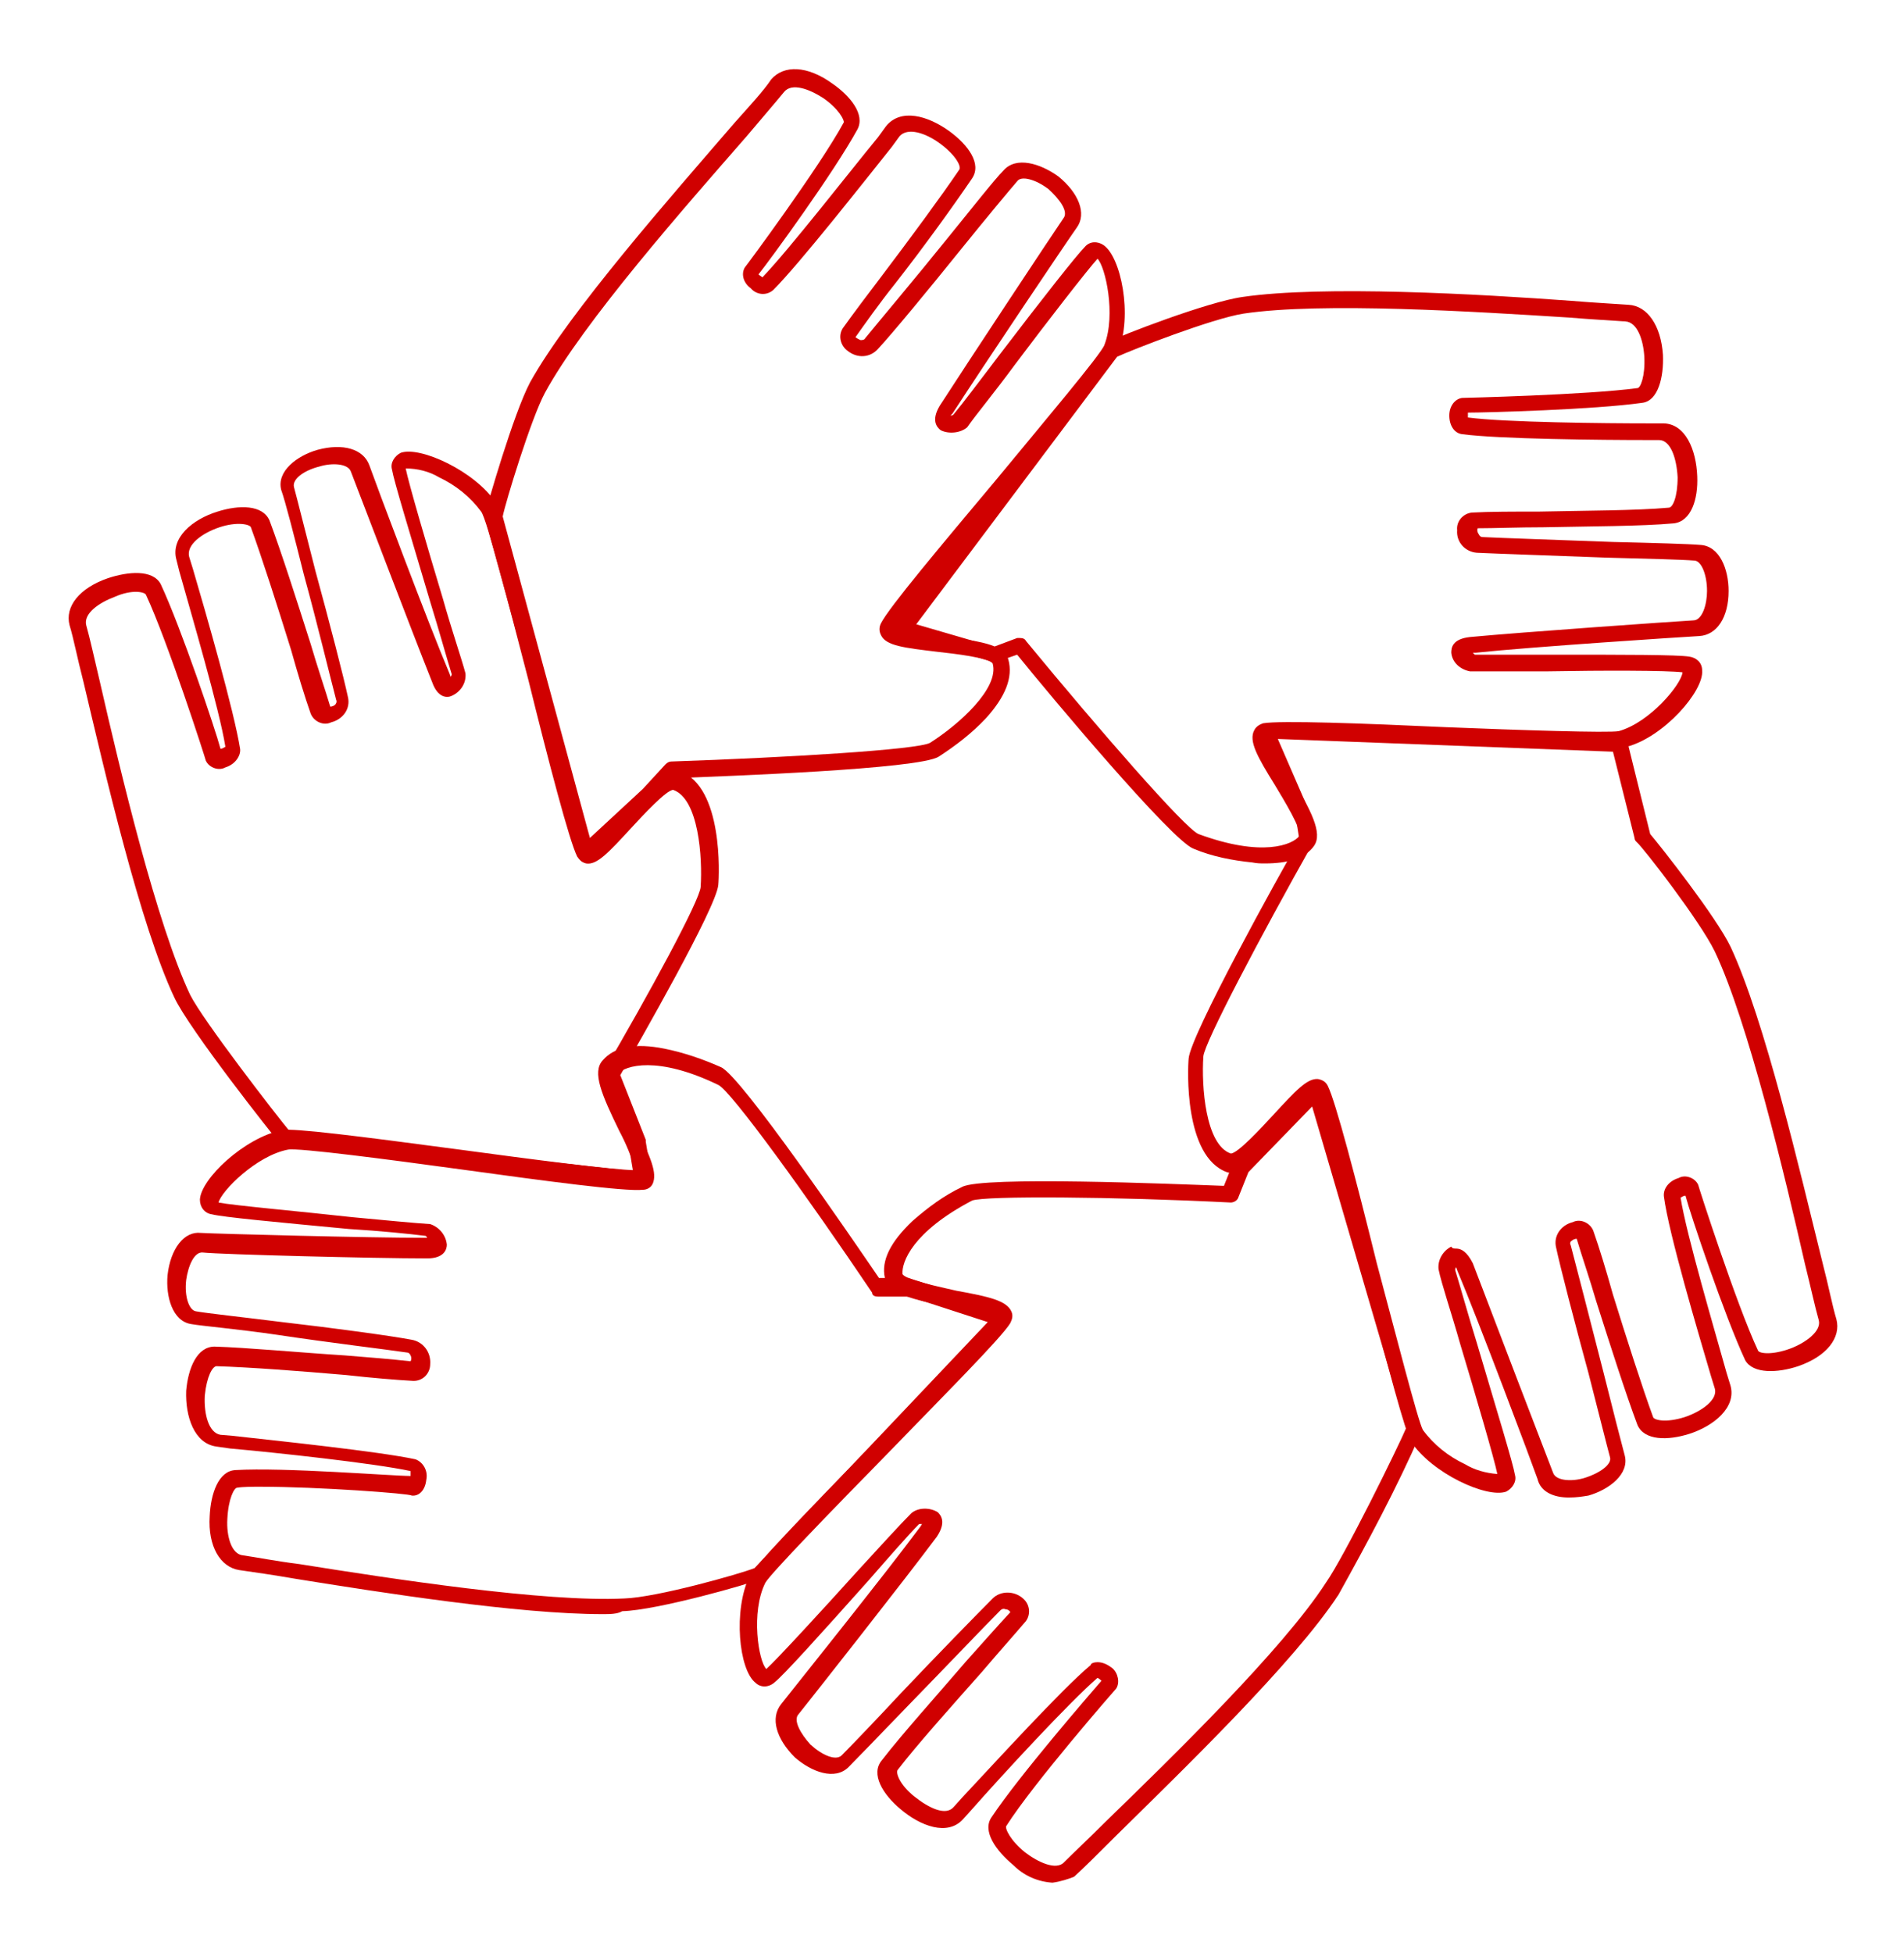 <?xml version="1.0" encoding="utf-8"?>
<!-- Generator: Adobe Illustrator 23.0.1, SVG Export Plug-In . SVG Version: 6.00 Build 0)  -->
<svg version="1.1" id="Layer_1" xmlns="http://www.w3.org/2000/svg" xmlns:xlink="http://www.w3.org/1999/xlink" x="0px" y="0px"
	 viewBox="0 0 194.3 199.3" style="enable-background:new 0 0 194.3 199.3;" xml:space="preserve">
<style type="text/css">
	.st0{fill:#D00000;}
</style>
<title>support</title>
<g>
	<g id="Layer_1-2">
		<path class="st0" d="M59.8,88c-0.1,0-0.2,0-0.2,0c-0.3-0.1-0.5-0.3-0.6-0.6l-9.5-34.5c0-0.1,0-0.3,0-0.4
			c0.2-0.9,2.9-10.3,4.6-13.5c4-7.2,14.6-19.2,20.8-26.4c1.6-1.8,3-3.3,3.8-4.5c1.3-1.5,3.7-1.4,6.2,0.4c1.9,1.3,3.4,3.2,2.6,4.7
			c-2.4,4.4-8.9,13.3-10.1,14.8c0.1,0.1,0.3,0.2,0.4,0.3c2.7-2.8,9-10.9,11.8-14.3l0.8-1.1c1.5-1.9,4.3-1.1,6.5,0.5
			c1.9,1.4,3.3,3.3,2.3,4.8c-1.9,2.8-5,7.1-7.9,10.8c-1.6,2-3,4-4,5.4c0.1,0.1,0.3,0.2,0.5,0.3c0.2,0,0.4,0,0.5-0.2
			c1.3-1.6,5.1-6.1,8.4-10.2c2.6-3.2,4.8-6,5.7-6.9c1.3-1.5,3.8-0.7,5.6,0.6c2.1,1.7,2.9,3.8,1.9,5.2c-1,1.4-9.6,14.2-12.7,19
			L97,42.4c0.1,0,0.2,0,0.3-0.1c1-1.2,2.8-3.6,4.7-6.1c4.5-5.9,7.9-10.2,8.7-11c0.5-0.6,1.3-0.6,1.9-0.2c1.8,1.2,3,7.2,1.5,10.9
			c-0.5,1.1-4.6,6.1-11.3,14.2C98,55.8,92.7,62.2,91.5,64.2c1.4,0.4,2.8,0.6,4.3,0.7c4.1,0.5,6.6,0.8,7.1,2.4c0.5,1.8-0.3,3.8-2.3,6
			c-1.4,1.5-3.1,2.8-4.8,3.9c-2,1.3-22,2-26.9,2.2l-2,2.2v0.1l-6.4,5.9C60.2,87.9,60,88,59.8,88z M51.3,52.7l8.9,32.8l5.4-5l2.3-2.5
			c0.2-0.2,0.4-0.3,0.6-0.3c11.8-0.4,25.1-1.2,26.4-1.9c3-1.9,7.1-5.6,6.4-8.1c-0.4-0.6-3.9-1-5.7-1.2c-3.3-0.4-5.2-0.6-5.7-1.7
			c-0.2-0.4-0.2-0.8,0-1.2c0.8-1.6,6.1-7.9,11.8-14.7c4.7-5.7,10.7-12.8,11-13.7c1.2-3.1,0.1-8-0.7-8.8c-1,1.1-5.2,6.5-8.5,10.9
			c-1.9,2.6-3.9,5-4.8,6.3c-0.7,0.6-1.9,0.7-2.7,0.3c-0.4-0.3-1-1-0.1-2.5c2.9-4.5,11.5-17.5,12.6-19.1c0.6-0.7-0.4-2-1.5-3
			c-1.3-1-2.8-1.4-3.2-0.8c-0.7,0.8-3.2,3.8-5.7,6.9c-3.3,4.1-7.1,8.7-8.5,10.2c-0.8,0.9-2.1,1-3.1,0.2c-0.7-0.5-1-1.5-0.5-2.3
			c1-1.4,2.5-3.4,4.1-5.5c2.8-3.7,5.9-7.9,7.8-10.7c0.2-0.3-0.3-1.4-1.9-2.6s-3.4-1.7-4.2-0.8L91,15c-2.8,3.5-9.4,11.9-12.1,14.6
			c-0.7,0.6-1.7,0.5-2.3-0.2c-0.7-0.5-1-1.4-0.6-2.1l0,0c0.1-0.1,7.6-10.2,10.1-14.8c0.1-0.2-0.5-1.4-2.1-2.5
			c-1.4-0.9-3.2-1.6-4-0.6c-0.9,1.1-2.2,2.6-3.8,4.5c-6.2,7.1-16.7,19-20.6,26.2C54.2,42.7,51.6,51.2,51.3,52.7L51.3,52.7z
			 M66.2,81.2L66.2,81.2z"/>
		<path class="st0" d="M129.1,88.1c-0.5,0-0.8,0-1.3-0.1c-2-0.2-4.1-0.6-6-1.4c-2.2-0.8-14.7-15.7-18-19.8l-2,0.7
			c-0.2,0.1-0.4,0.1-0.6,0l-9.4-2.8c-0.5-0.1-0.6-0.6-0.6-1c0-0.1,0.1-0.2,0.2-0.3L113,35.1c0.1-0.1,0.2-0.2,0.3-0.3
			c0.9-0.5,9.9-4,13.5-4.5c8.2-1.2,24.1-0.3,33.6,0.4c2.4,0.2,4.5,0.3,5.8,0.4c1.9,0.1,3.3,2.1,3.5,5.1c0.1,2.3-0.5,4.7-2.1,4.9
			c-4.9,0.7-16,1-17.8,1c0,0.2,0,0.3,0,0.5c3.8,0.5,14,0.6,18.5,0.6h1.4c2.3,0,3.4,2.7,3.5,5.4c0.1,2.3-0.6,4.6-2.4,4.8
			c-3.3,0.3-8.6,0.3-13.3,0.4c-2.6,0-5,0.1-6.7,0.1c-0.1,0.2,0,0.5,0.1,0.6c0.1,0.2,0.2,0.3,0.4,0.3c2,0.1,8,0.3,13.3,0.5
			c4.2,0.1,7.7,0.2,8.9,0.3c2,0.1,2.9,2.5,2.9,4.7c0,2.7-1.2,4.5-3,4.6c-1.8,0.1-17.1,1.1-22.8,1.7c-0.1,0-0.2,0-0.3,0l0.2,0.2
			c1.6,0,4.6,0,7.8,0c7.5,0,12.9,0,14.1,0.2c0.7,0.1,1.3,0.6,1.3,1.4c0.2,2.1-3.9,6.8-7.7,7.8c-1.2,0.4-7.7,0.1-18.2-0.3
			c-7.5-0.3-15.9-0.6-18.1-0.5c0.6,1.3,1.2,2.6,2,3.8c2.1,3.5,3.3,5.8,2.4,7.1S131.4,88.1,129.1,88.1z M104.1,65.1
			c0.3,0,0.5,0.1,0.6,0.3c7.5,9.1,16.2,19.1,17.6,19.7c6.5,2.4,9.6,1.1,10.3,0.2c0.3-0.6-1.6-3.7-2.5-5.2c-1.8-2.9-2.7-4.5-2.1-5.6
			c0.2-0.4,0.6-0.6,0.9-0.7c1.8-0.3,10,0,18.7,0.4c7.4,0.3,16.6,0.6,17.6,0.4c3.2-0.9,6.4-4.8,6.5-6c-1.5-0.2-8.3-0.2-13.7-0.1
			c-3.2,0-6.4,0-8,0c-1-0.2-1.8-0.9-1.9-1.9c0-0.5,0.1-1.4,1.9-1.6c5.3-0.5,21-1.6,22.8-1.7c0.9,0,1.4-1.6,1.4-3
			c0-1.7-0.6-3.1-1.3-3.1c-1.1-0.1-4.9-0.2-8.9-0.3c-5.3-0.2-11.2-0.4-13.3-0.5c-1.2-0.1-2.1-1.1-2-2.3c-0.1-0.9,0.6-1.7,1.5-1.8
			c1.8-0.1,4.3-0.1,6.9-0.1c4.6-0.1,9.9-0.1,13.2-0.4c0.4,0,0.9-1.1,0.9-3.1c-0.1-1.9-0.7-3.8-1.9-3.8H168c-4.5,0-15.1-0.1-18.8-0.6
			c-0.8-0.1-1.3-0.9-1.3-1.9s0.6-1.7,1.3-1.8l0,0c0.1,0,12.7-0.3,17.9-1c0.3,0,0.8-1.2,0.7-3.2c-0.1-1.7-0.7-3.5-1.9-3.6
			c-1.4-0.1-3.4-0.2-5.8-0.4c-9.5-0.6-25.2-1.6-33.2-0.4c-3.2,0.5-11.4,3.7-12.9,4.4L93.5,63.7l7.9,2.3l2.4-0.9
			C103.9,65.1,104,65.1,104.1,65.1L104.1,65.1z"/>
		<path class="st0" d="M160.1,152.8c-1.6,0-2.9-0.6-3.2-1.9c-0.6-1.7-6-16.1-8.2-21.3c0-0.1-0.1-0.2-0.1-0.3
			c-0.1,0.1-0.1,0.2-0.1,0.3c0.5,1.6,1.3,4.5,2.2,7.4c2.1,7.1,3.7,12.3,3.9,13.5c0.2,0.7-0.3,1.4-0.9,1.7c-2,0.7-7.6-1.9-9.7-5.1
			c-0.6-1-2.3-7.3-4.9-17.5c-1.9-7.2-4-15.4-4.8-17.4c-1.1,0.9-2.1,1.9-3.1,3.1c-2.8,3.1-4.5,4.8-6,4.3c-4.4-1.6-4-10.6-3.9-11.6
			c0.2-2.4,9.1-18.5,11.3-22.3l-0.3-1.9l-3.8-8.7c-0.1-0.3-0.1-0.6,0.1-0.8c0.2-0.3,0.5-0.4,0.7-0.4l36.1,1.3c0.4,0,0.6,0.3,0.7,0.6
			l2.3,9.3c1.1,1.3,6.7,8.4,8.2,11.5c3.5,7.5,7.1,23,9.4,32.3c0.6,2.3,1,4.4,1.4,5.7c0.5,1.9-1,3.8-3.9,4.8
			c-2.1,0.7-4.6,0.8-5.4-0.6c-2.1-4.5-5.6-14.9-6.1-16.8c-0.2,0-0.3,0.1-0.5,0.2c0.6,3.8,3.5,13.6,4.7,17.9l0.4,1.3
			c0.6,2.2-1.7,4.1-4.2,4.9c-2.2,0.7-4.6,0.7-5.3-0.9c-1.2-3.2-2.8-8.2-4.2-12.6c-0.7-2.4-1.5-4.7-2-6.4c-0.2,0-0.4,0.1-0.5,0.2
			c-0.2,0.1-0.2,0.3-0.1,0.5c0.5,1.9,2,7.7,3.3,12.8c1,4,1.9,7.5,2.2,8.6c0.5,1.9-1.6,3.5-3.7,4.1
			C161.5,152.7,160.9,152.8,160.1,152.8z M148.6,127.4c0.5,0,1.1,0.3,1.7,1.5c1.9,5,7.5,19.6,8.2,21.4c0.3,0.8,1.9,0.9,3.2,0.5
			c1.6-0.5,2.8-1.4,2.6-2.1c-0.3-1.1-1.2-4.7-2.2-8.6c-1.4-5.1-2.9-10.9-3.3-12.8c-0.3-1.2,0.5-2.3,1.7-2.6c0.8-0.4,1.8,0.1,2.1,0.9
			c0.6,1.7,1.3,4,2,6.5c1.4,4.5,3,9.5,4.1,12.5c0.1,0.3,1.3,0.6,3.2,0c1.8-0.6,3.4-1.8,3.1-2.9l-0.4-1.3c-1.3-4.4-4.3-14.5-4.8-18.3
			c-0.1-0.8,0.5-1.6,1.5-1.9c0.7-0.4,1.7,0,2,0.7l0,0c0,0.1,3.9,12.2,6.1,16.9c0.1,0.3,1.4,0.5,3.3-0.2c1.6-0.6,3.2-1.8,2.9-2.9
			c-0.4-1.4-0.8-3.3-1.4-5.7c-2.1-9.2-5.8-24.7-9.2-31.9c-1.5-3.1-7.3-10.6-8-11.2c-0.1-0.1-0.2-0.2-0.2-0.4l-2.2-8.8l-34.2-1.3
			l3.3,7.6c0,0.1,0.1,0.2,0.1,0.2l0.3,2.2c0,0.2,0,0.4-0.1,0.6c-5.4,9.6-11.1,20.4-11.2,21.8c-0.2,3,0.2,9,2.8,9.9l0,0
			c0.7,0,3.1-2.6,4.3-3.9c2.3-2.5,3.5-3.8,4.6-3.7c0.5,0.1,0.8,0.3,1,0.7c0.8,1.6,2.9,9.6,5,18.1c1.9,7.1,4.2,16.1,4.7,17
			c1.1,1.5,2.6,2.7,4.3,3.5c1,0.6,2.1,0.9,3.3,1c-0.3-1.5-2.2-8-3.8-13.3c-0.9-3.2-1.9-6.1-2.2-7.6c-0.1-1,0.5-1.9,1.3-2.3
			C148.2,127.4,148.4,127.4,148.6,127.4L148.6,127.4z"/>
		<path class="st0" d="M107.4,192.1c-1.5-0.1-2.9-0.7-4-1.8c-1.8-1.5-3.2-3.5-2.2-4.9c2.8-4.2,9.9-12.4,11.2-13.9
			c-0.1-0.1-0.2-0.2-0.4-0.3c-2.9,2.5-9.8,10-12.8,13.4l-0.9,1c-1.6,1.8-4.4,0.7-6.4-1c-1.8-1.5-3.1-3.6-1.9-5
			c2-2.6,5.6-6.6,8.6-10.1c1.7-1.9,3.3-3.7,4.5-5c-0.1-0.2-0.3-0.3-0.5-0.3c-0.2-0.1-0.4,0-0.5,0.1c-1.5,1.5-5.6,5.8-9.3,9.6
			c-2.9,3-5.4,5.6-6.2,6.4c-1.4,1.4-3.8,0.5-5.5-1c-1.9-1.9-2.5-4-1.4-5.4c1.1-1.4,10.8-13.5,14.2-18.1c0.1-0.1,0.1-0.2,0.2-0.3
			c-0.1,0-0.2,0-0.3,0c-1.1,1.1-3.1,3.4-5.2,5.8c-5,5.6-8.6,9.6-9.6,10.4c-0.6,0.5-1.4,0.5-1.9,0c-1.7-1.3-2.3-7.4-0.6-10.9
			c0.6-1.1,5.1-5.8,12.4-13.3c5.3-5.4,11.1-11.3,12.4-13.1c-1.4-0.5-2.8-0.8-4.2-1c-4-0.8-6.5-1.4-6.8-3c-0.4-1.8,0.6-3.7,2.8-5.8
			c1.6-1.4,3.2-2.6,5.1-3.5c2.1-1.1,21.4-0.3,26.7-0.1l0.8-2c0-0.1,0.1-0.2,0.2-0.3l7.6-7.8c0.2-0.2,0.5-0.3,0.8-0.2
			c0.3,0.1,0.6,0.3,0.6,0.6l10.1,34.4c0,0.2,0,0.3,0,0.5c-2.5,5.7-5.4,11.1-8.4,16.5c-4.5,6.9-16,18-22.8,24.7
			c-1.7,1.7-3.2,3.2-4.2,4.1C109.1,191.7,108.2,192,107.4,192.1z M112,169.6c0.6,0,1.1,0.3,1.5,0.6c0.6,0.5,0.8,1.5,0.4,2.1l0,0
			c-0.1,0.1-8.4,9.6-11.2,14c-0.2,0.2,0.4,1.5,1.9,2.7c1.3,1,3.2,1.9,4,1c1-1,2.5-2.4,4.2-4.1c6.8-6.6,18.1-17.6,22.5-24.4
			c1.9-2.7,7.4-13.9,8.2-15.8l-9.6-32.8l-6.5,6.7l-1,2.5c-0.1,0.4-0.5,0.6-0.8,0.6c-11.8-0.6-25.1-0.7-26.4-0.2
			c-6.1,3.2-7.2,6.3-7.1,7.5c0.3,0.6,3.8,1.3,5.5,1.7c3.3,0.6,5.1,1,5.6,2.1c0.2,0.4,0.1,0.8-0.1,1.2c-0.9,1.5-6.8,7.4-12.9,13.7
			c-5.2,5.3-11.6,11.9-12.1,12.8c-1.5,3-0.7,8,0.1,8.8c1.1-1,5.7-6,9.4-10.1c2.2-2.4,4.3-4.7,5.4-5.8c0.7-0.6,1.9-0.6,2.7-0.1
			c0.3,0.3,0.9,1-0.1,2.5c-3.2,4.3-12.9,16.6-14.1,18.1c-0.6,0.6,0.2,2,1.2,3.1c1.2,1.1,2.6,1.7,3.2,1.1c0.8-0.8,3.4-3.5,6.1-6.4
			c3.6-3.8,7.8-8.1,9.3-9.6c0.8-0.8,2.2-0.8,3.1,0c0.7,0.6,0.8,1.6,0.3,2.3c-1.1,1.3-2.8,3.2-4.5,5.2c-3.1,3.5-6.6,7.4-8.6,10
			c-0.2,0.3,0.2,1.5,1.7,2.7s3.2,2,4,1.1l0.9-1c3.1-3.3,10.2-11.1,13.1-13.5C111.3,169.7,111.7,169.6,112,169.6L112,169.6z"/>
		<path class="st0" d="M61.5,164.7c-8.6,0-22.6-2.2-31.3-3.6c-2.3-0.4-4.4-0.7-5.8-0.9c-1.9-0.3-3.2-2.4-3-5.5
			c0.1-2.3,0.9-4.6,2.6-4.7c5-0.3,16,0.6,17.9,0.6c0-0.2,0-0.3,0-0.5c-3.7-0.8-13.9-1.9-18.4-2.3l-1.4-0.2c-2.3-0.3-3.2-3.1-3.1-5.7
			c0.2-2.3,1.1-4.5,2.9-4.5c3.3,0.1,8.6,0.6,13.3,0.9c2.6,0.2,4.9,0.4,6.7,0.6c0.1-0.2,0.1-0.4,0-0.6s-0.2-0.3-0.4-0.3
			c-2-0.3-7.9-1-13.2-1.8c-4.1-0.6-7.7-0.9-8.8-1.1c-1.9-0.3-2.6-2.8-2.4-5c0.3-2.7,1.7-4.5,3.4-4.3c1.8,0.1,17.1,0.5,22.8,0.5h0.3
			c-0.1-0.1-0.1-0.2-0.2-0.2c-1.6-0.2-4.5-0.5-7.8-0.7c-7.4-0.7-12.8-1.2-14-1.5c-0.7-0.1-1.2-0.7-1.2-1.5c0.1-2.1,4.5-6.3,8.4-7.1
			c1.2-0.2,7.6,0.6,18.1,2c7.4,1,15.8,2.1,18,2.1c-0.5-1.4-1-2.7-1.7-4c-1.8-3.7-2.8-6-1.7-7.2c1.2-1.4,3.3-1.8,6.3-1.2
			c2,0.4,4,1.1,5.8,1.9c2.1,1,13.3,17.4,16.1,21.5h2.7c0.1,0,0.2,0,0.3,0l9.4,3c0.5,0.2,0.6,0.6,0.6,1c0,0.1-0.1,0.2-0.2,0.3
			l-24.8,26.3c-0.1,0.1-0.2,0.2-0.3,0.2c-0.9,0.4-10.3,3.1-13.9,3.2C63,164.7,62.2,164.7,61.5,164.7z M26.6,151.7
			c-0.9,0-1.8,0-2.4,0.1c-0.3,0-0.9,1.1-1,3.2c-0.1,1.7,0.4,3.6,1.6,3.7c1.4,0.2,3.4,0.6,5.8,0.9c9.4,1.5,25,3.9,33.1,3.5
			C67,163,75.5,160.6,77,160l23.8-25.1l-8-2.6h-3.2c-0.3,0-0.6-0.1-0.6-0.4c-6.6-9.8-14.4-20.6-15.7-21.2c-6.2-3-9.5-2-10.3-1.1
			c-0.3,0.6,1.2,3.8,1.9,5.4c1.5,3.1,2.2,4.7,1.7,5.8c-0.2,0.4-0.6,0.6-1,0.6c-1.8,0.2-10-0.9-18.7-2.1c-7.3-1-16.5-2.2-17.5-2
			c-3.2,0.6-6.8,4.2-7.1,5.4c1.5,0.3,8.3,0.9,13.7,1.5c3.2,0.3,6.3,0.6,7.9,0.7c0.9,0.3,1.6,1.1,1.7,2.1c0,0.5-0.3,1.4-2,1.4l0,0
			c-5.4,0-21-0.4-22.9-0.6c-0.9-0.1-1.5,1.4-1.7,2.8c-0.2,1.7,0.3,3.1,1,3.2c1.1,0.2,4.8,0.6,8.8,1.1c5.2,0.6,11.1,1.4,13.2,1.8
			c1.2,0.2,2,1.3,1.9,2.5c0,0.9-0.7,1.7-1.7,1.7c-1.8-0.1-4.2-0.3-6.9-0.6c-4.6-0.4-9.9-0.8-13.2-0.9l0,0c-0.4,0-1,1-1.2,3
			c-0.1,1.9,0.4,3.8,1.6,4l1.2,0.1c4.5,0.5,15,1.6,18.7,2.4c0.8,0.3,1.3,1.2,1.1,2.1c-0.1,1-0.7,1.7-1.5,1.6l0,0
			C41.9,152.4,32.5,151.7,26.6,151.7z"/>
		<path class="st0" d="M65.5,121.3L65.5,121.3L29.1,117c-0.2,0-0.4-0.1-0.5-0.3c-0.8-0.9-9.3-11.7-10.8-14.9
			c-3.5-7.4-7.1-23-9.3-32.3c-0.6-2.3-1-4.4-1.4-5.7c-0.5-1.9,1-3.8,3.9-4.8c2.1-0.7,4.6-0.9,5.4,0.6c2.1,4.5,5.6,14.9,6.1,16.8
			c0.2,0,0.3-0.1,0.5-0.2c-0.6-3.8-3.5-13.6-4.7-17.9L18,57.1c-0.6-2.2,1.6-4.1,4.2-4.9c2.2-0.7,4.6-0.7,5.3,0.9
			c1.2,3.2,2.8,8.2,4.2,12.6c0.7,2.4,1.5,4.7,2,6.4c0.2,0,0.4-0.1,0.5-0.2s0.2-0.3,0.1-0.5c-0.5-1.9-1.9-7.7-3.3-12.8
			c-1-4-1.9-7.5-2.3-8.6c-0.5-1.9,1.6-3.5,3.7-4.1c2.6-0.7,4.7-0.1,5.3,1.6c0.6,1.7,6,16.1,8.2,21.3c0,0.1,0.1,0.2,0.1,0.3
			c0-0.1,0.1-0.2,0.1-0.3c-0.5-1.6-1.3-4.5-2.2-7.4c-2.1-7.1-3.7-12.3-3.9-13.5c-0.2-0.7,0.3-1.4,0.9-1.7c2-0.7,7.6,1.9,9.7,5.1
			c0.6,1,2.3,7.3,4.9,17.4c1.9,7.2,4,15.4,4.8,17.4c1.1-0.9,2.1-1.9,3.1-3.1c2.8-3.1,4.5-4.8,6-4.3c4.4,1.6,4,10.6,3.9,11.6
			c-0.2,2.3-8,15.9-10,19.4l2.6,6.6c0,0.1,0,0.1,0,0.2l0.6,3.6c0,0.3,0,0.6-0.2,0.7C65.8,121.2,65.7,121.3,65.5,121.3z M29.7,115.6
			l34.9,3.9l-0.4-2.4l-2.8-6.9c-0.1-0.3-0.1-0.5,0.1-0.7c4.8-8.2,9.9-17.6,10-19c0.2-3-0.2-9-2.8-9.9l0,0c-0.7,0-3.1,2.6-4.3,3.9
			c-2.3,2.5-3.5,3.8-4.6,3.6c-0.4-0.1-0.7-0.4-0.9-0.7c-0.8-1.6-2.9-9.6-5-18.1C52,62,49.7,53,49.1,52.2c-1.1-1.5-2.6-2.7-4.3-3.5
			c-1-0.6-2.2-0.9-3.4-0.9c0.3,1.5,2.2,8,3.8,13.3c0.9,3.2,1.9,6.1,2.3,7.6c0.1,1-0.5,1.9-1.4,2.3c-0.4,0.2-1.4,0.3-2-1.4
			c-2-5-7.6-19.7-8.3-21.5c-0.3-0.8-1.9-0.9-3.2-0.5C31,48,29.8,48.9,30,49.7c0.3,1.1,1.2,4.7,2.2,8.6c1.4,5.1,2.9,10.9,3.3,12.8
			c0.3,1.2-0.5,2.3-1.7,2.6c-0.8,0.4-1.8-0.1-2.1-0.9l0,0c-0.6-1.7-1.3-4-2-6.5c-1.4-4.5-3-9.5-4.1-12.5c-0.1-0.3-1.4-0.6-3.2,0
			c-1.8,0.6-3.4,1.8-3.1,3l0.4,1.3c1.3,4.4,4.2,14.5,4.8,18.3c0.1,0.7-0.5,1.6-1.5,1.9c-0.7,0.4-1.7,0-2-0.7l0,0
			c0-0.1-3.9-12.2-6.1-16.9c-0.1-0.3-1.4-0.6-3.2,0.2c-1.6,0.6-3.2,1.7-2.9,2.9c0.4,1.4,0.8,3.3,1.4,5.8c2.1,9.2,5.8,24.7,9.2,31.9
			C20.7,104.1,28.2,113.8,29.7,115.6L29.7,115.6z"/>
	</g>
</g>
</svg>
